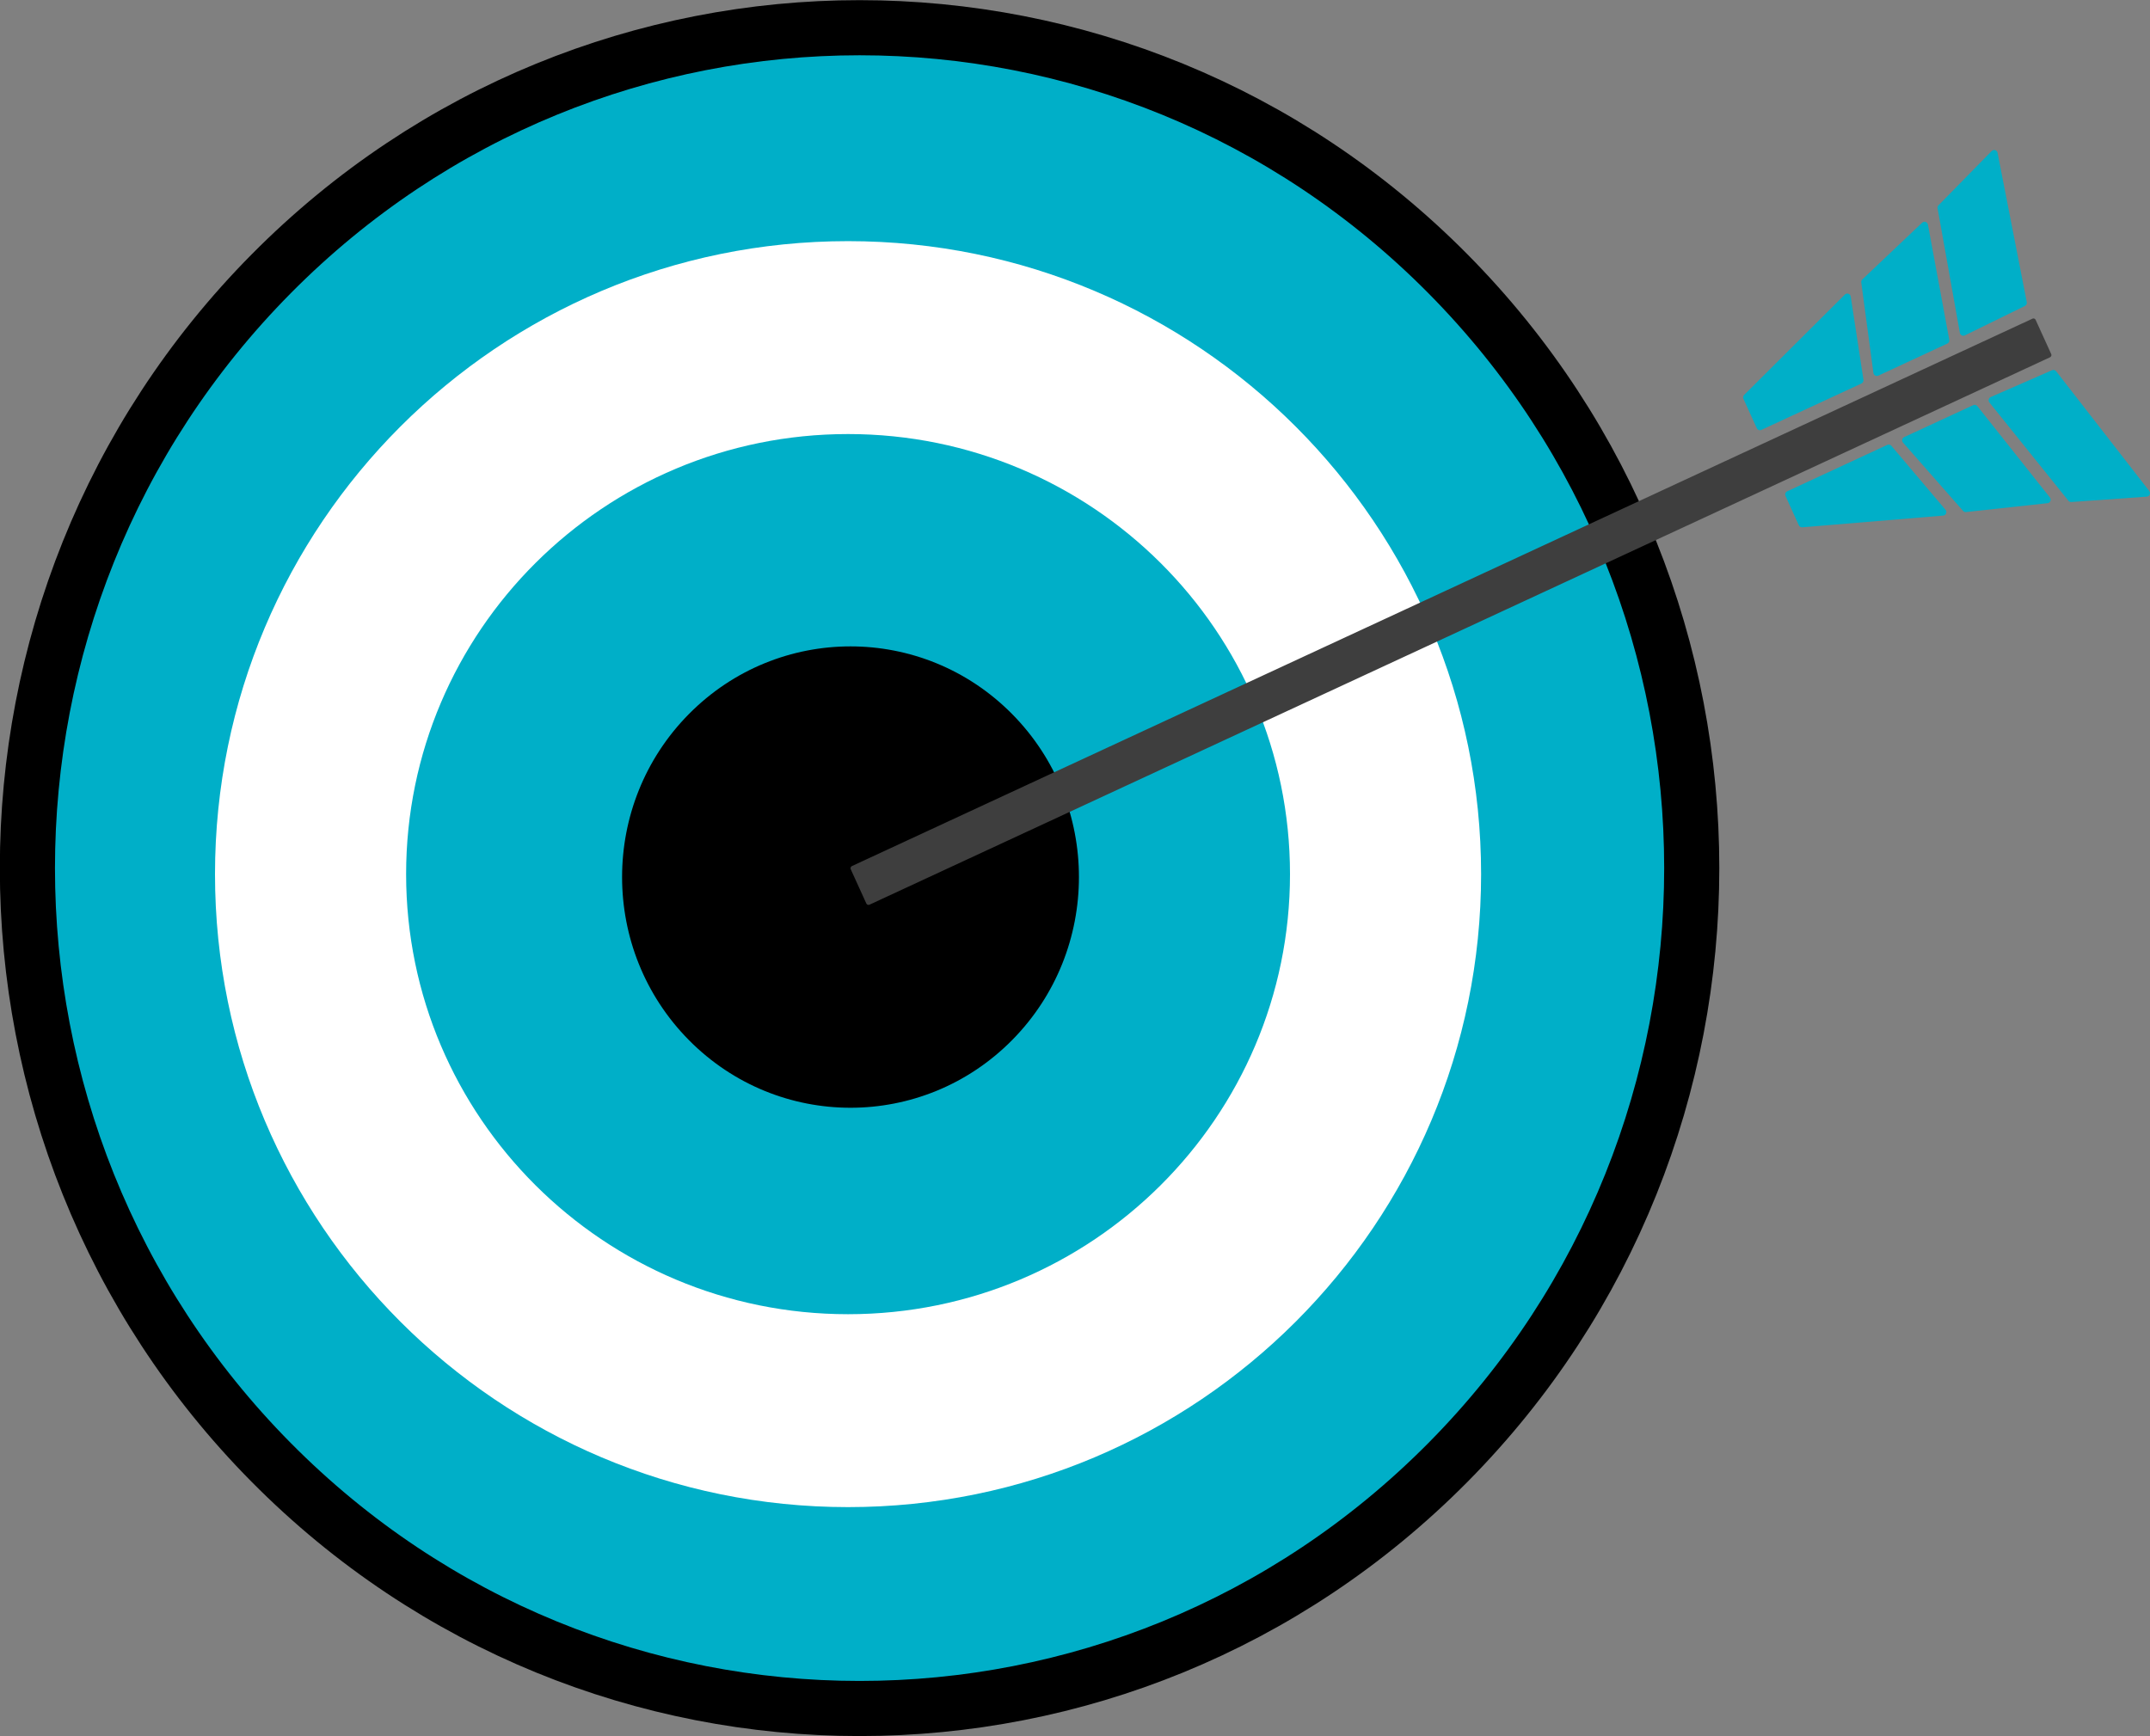 <svg width="156" height="126" viewBox="0 0 156 126" fill="none" xmlns="http://www.w3.org/2000/svg">
<rect x="0" y="0" width="156" height="126" fill="#808080" stroke="none"/>
<g clip-path="url(#clip0)">
<path d="M105.065 19.875C128.645 43.692 128.645 82.309 105.065 106.127C81.485 129.944 43.254 129.944 19.674 106.127C-3.906 82.309 -3.906 43.692 19.674 19.875C43.254 -3.943 81.485 -3.943 105.065 19.875Z" fill="#00AFC8" stroke="black" stroke-width="4"/>
<path d="M61.533 109.375C86.901 109.375 107.466 88.808 107.466 63.438C107.466 38.067 86.901 17.5 61.533 17.5C36.165 17.5 15.6 38.067 15.6 63.438C15.6 88.808 36.165 109.375 61.533 109.375Z" fill="white"/>
<path d="M61.533 95.375C79.243 95.375 93.6 81.076 93.6 63.438C93.6 45.799 79.243 31.5 61.533 31.5C43.824 31.5 29.467 45.799 29.467 63.438C29.467 81.076 43.824 95.375 61.533 95.375Z" fill="#00AFC8"/>
<path d="M73.431 75.489C79.904 68.951 79.904 58.351 73.431 51.813C66.959 45.275 56.464 45.275 49.992 51.813C43.519 58.351 43.519 68.951 49.992 75.489C56.464 82.027 66.959 82.027 73.431 75.489Z" fill="black"/>
<path d="M148.746 25.929L63.089 65.656C63.003 65.695 62.898 65.658 62.859 65.569L61.728 63.084C61.689 62.997 61.726 62.892 61.815 62.852L147.472 23.126C147.559 23.086 147.663 23.123 147.702 23.213L148.833 25.697C148.872 25.784 148.833 25.889 148.746 25.929Z" fill="#3E3E3E"/>
<path d="M135.065 27.831L127.802 31.198C127.676 31.256 127.525 31.201 127.468 31.074L126.502 28.946C126.457 28.848 126.478 28.735 126.554 28.659L133.859 21.38C134.005 21.235 134.253 21.317 134.285 21.522L135.209 27.559C135.225 27.672 135.167 27.783 135.065 27.831Z" fill="#00AFC8"/>
<path d="M141.294 24.935L136.287 27.261C136.132 27.332 135.955 27.234 135.931 27.063L135.049 20.496C135.039 20.415 135.067 20.333 135.127 20.277L139.467 16.163C139.613 16.026 139.85 16.105 139.887 16.303L141.435 24.655C141.459 24.771 141.399 24.887 141.294 24.935Z" fill="#00AFC8"/>
<path d="M140.654 14.898L144.513 10.96C144.654 10.815 144.9 10.889 144.939 11.089L147.059 21.926C147.082 22.039 147.025 22.152 146.923 22.203L142.563 24.341C142.414 24.415 142.234 24.323 142.205 24.157L140.587 15.119C140.571 15.04 140.597 14.958 140.654 14.898Z" fill="#00AFC8"/>
<path d="M136.939 32.287L129.676 35.655C129.551 35.713 129.493 35.863 129.553 35.992L130.519 38.121C130.564 38.218 130.663 38.276 130.77 38.268L140.994 37.417C141.198 37.401 141.297 37.156 141.164 36.997L137.234 32.353C137.161 32.266 137.041 32.24 136.939 32.287Z" fill="#00AFC8"/>
<path d="M143.175 29.402L138.165 31.72C138.011 31.791 137.969 31.992 138.081 32.121L142.436 37.077C142.491 37.137 142.569 37.169 142.65 37.161L148.569 36.517C148.767 36.496 148.861 36.262 148.739 36.106L143.475 29.476C143.402 29.384 143.279 29.352 143.175 29.402Z" fill="#00AFC8"/>
<path d="M150.292 36.433L155.764 36.043C155.965 36.029 156.07 35.792 155.945 35.631L149.19 26.944C149.12 26.855 148.997 26.823 148.893 26.868L144.444 28.814C144.29 28.88 144.243 29.078 144.347 29.207L150.078 36.338C150.13 36.404 150.211 36.438 150.292 36.433Z" fill="#00AFC8"/>
</g>
<defs>
<clipPath id="clip0">
<rect width="156" height="126" fill="white"/>
</clipPath>
</defs>
</svg>

